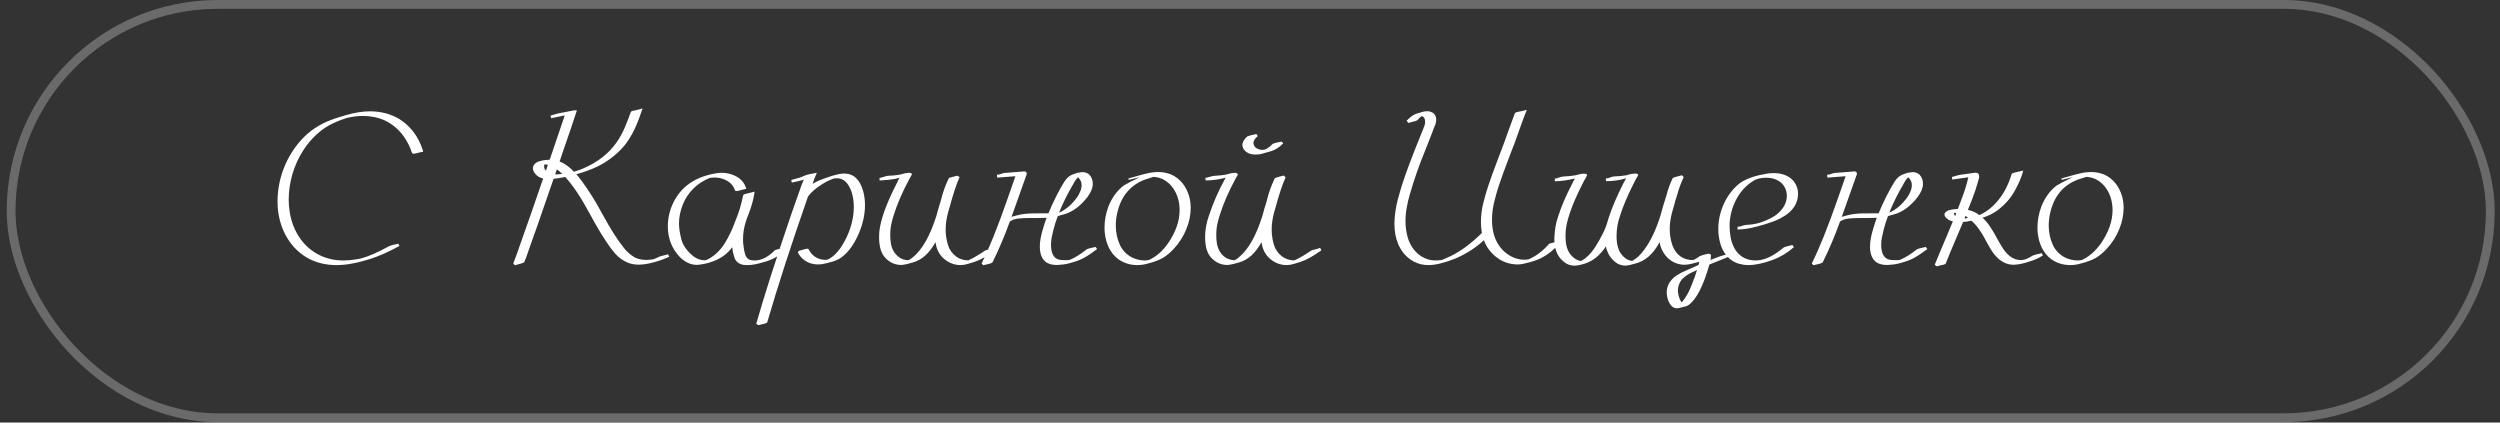 <svg width="284" height="48" viewBox="0 0 284 48" fill="none" xmlns="http://www.w3.org/2000/svg">
<rect x="0" y="0" width="284" height="48" fill="#333333" stroke="none"/>
<path d="M38.229 30.114C37.114 30.114 36.101 29.89 35.189 29.443C34.156 28.914 33.318 28.137 32.675 27.111C32.04 26.086 31.666 24.918 31.552 23.608C31.535 23.38 31.527 23.144 31.527 22.9C31.527 21.712 31.731 20.54 32.138 19.384C32.553 18.229 33.147 17.183 33.92 16.247C34.791 15.181 35.861 14.371 37.13 13.818C37.716 13.566 38.4 13.33 39.181 13.11C40.239 12.801 41.187 12.646 42.025 12.646C43.295 12.646 44.43 12.951 45.431 13.562C46.676 14.375 47.543 15.543 48.031 17.065L48.068 17.248C47.986 17.248 47.848 17.273 47.653 17.321C47.466 17.37 47.319 17.407 47.213 17.431C47.116 17.456 47.038 17.468 46.981 17.468C46.867 17.468 46.782 17.366 46.725 17.163C46.668 16.959 46.566 16.715 46.42 16.43C45.801 15.169 44.902 14.253 43.722 13.684C42.957 13.342 42.119 13.171 41.207 13.171C40.858 13.171 40.495 13.199 40.121 13.256L39.425 13.391C38.441 13.7 37.614 14.07 36.947 14.502C35.962 15.161 35.128 16.023 34.445 17.089C33.908 17.928 33.497 18.831 33.212 19.799C32.935 20.76 32.797 21.72 32.797 22.68C32.797 23.12 32.829 23.555 32.895 23.986C33.074 25.174 33.472 26.208 34.091 27.087C34.717 27.966 35.503 28.621 36.447 29.052C37.228 29.41 38.087 29.589 39.022 29.589C39.437 29.589 39.869 29.553 40.316 29.48C40.552 29.455 40.784 29.414 41.012 29.357C41.834 29.146 42.912 28.674 44.247 27.941C44.402 27.876 44.735 27.791 45.248 27.685L45.382 27.941C44.153 28.609 43.043 29.101 42.05 29.419C40.593 29.882 39.319 30.114 38.229 30.114ZM58.493 30.139L58.309 29.931L58.334 29.858C58.537 29.353 58.81 28.601 59.152 27.6C60.071 25.012 60.727 23.136 61.117 21.972L61.703 20.275C61.329 20.202 61.023 20.019 60.788 19.726C60.625 19.523 60.543 19.319 60.543 19.116C60.543 19.026 60.556 18.945 60.58 18.872C60.71 18.611 60.914 18.436 61.19 18.347C61.475 18.257 61.703 18.204 61.874 18.188C62.045 18.164 62.236 18.147 62.448 18.139L64.157 13.11H64.169L62.619 13.427L62.533 13.134L63.388 12.89L65.219 12.536H65.524L65.499 12.67L65.438 12.829C65.154 13.724 64.714 15.022 64.12 16.723L63.571 18.347C64.132 18.558 64.673 18.945 65.194 19.506C65.235 19.49 65.308 19.47 65.414 19.445C65.691 19.364 65.984 19.254 66.293 19.116C67.888 18.432 69.133 17.46 70.028 16.198C70.394 15.677 70.704 15.12 70.956 14.526C71.216 13.932 71.448 13.338 71.652 12.744C71.692 12.662 71.758 12.613 71.847 12.597C71.937 12.581 72.01 12.569 72.067 12.56C72.4 12.487 72.71 12.406 72.995 12.316L72.775 12.951C72.205 14.644 71.501 15.942 70.663 16.845C69.906 17.667 68.983 18.355 67.892 18.908C67.176 19.25 66.37 19.547 65.475 19.799C65.67 20.019 65.902 20.312 66.171 20.678C66.952 21.761 67.656 22.884 68.283 24.047L68.429 24.316C69.341 25.984 70.13 27.233 70.797 28.064C71.131 28.527 71.562 28.918 72.091 29.235C72.482 29.431 72.921 29.528 73.41 29.528C73.678 29.52 73.914 29.5 74.118 29.467H74.166C74.411 29.386 74.655 29.284 74.899 29.162C75.013 29.113 75.131 29.077 75.253 29.052C75.546 28.987 75.757 28.926 75.888 28.869L76.022 29.174C75.704 29.313 75.416 29.431 75.155 29.528C74.114 29.886 73.255 30.065 72.579 30.065C72.14 30.065 71.733 29.996 71.359 29.858C70.789 29.622 70.301 29.276 69.894 28.82C69.495 28.356 69.149 27.893 68.856 27.429C68.238 26.493 67.672 25.541 67.16 24.572C66.053 22.505 65.068 21.016 64.206 20.105C63.75 20.202 63.31 20.271 62.887 20.312C62.44 21.63 62 22.9 61.569 24.121C61.211 25.178 60.849 26.212 60.482 27.221L60.031 28.503C59.852 29.048 59.693 29.475 59.555 29.785C59.522 29.842 59.168 29.96 58.493 30.139ZM63.229 19.811C63.457 19.803 63.668 19.783 63.864 19.75C63.628 19.523 63.424 19.352 63.253 19.238L63.07 19.799L63.229 19.811ZM62.008 19.384L62.24 18.737C62.11 18.697 61.984 18.672 61.862 18.664C61.837 18.697 61.821 18.766 61.813 18.872C61.813 19.099 61.878 19.27 62.008 19.384ZM84.909 30.114C84.73 30.114 84.555 30.102 84.384 30.078C83.912 29.964 83.603 29.711 83.456 29.321C83.318 28.93 83.232 28.556 83.2 28.198L83.175 28.088C82.589 28.902 81.747 29.475 80.648 29.809C80.551 29.85 80.347 29.903 80.038 29.968C79.631 30.049 79.342 30.09 79.171 30.09C78.48 30.09 77.837 29.797 77.243 29.211C76.323 28.259 75.863 27.083 75.863 25.683C75.863 25.04 75.973 24.389 76.193 23.73C76.982 21.5 78.667 20.157 81.246 19.702C81.507 19.653 81.755 19.628 81.991 19.628C82.276 19.628 82.549 19.661 82.809 19.726C83.802 19.978 84.441 20.495 84.725 21.276L84.774 21.447C84.636 21.472 84.485 21.508 84.323 21.557C83.973 21.655 83.761 21.704 83.688 21.704C83.55 21.704 83.48 21.663 83.48 21.581C83.22 20.865 82.634 20.41 81.723 20.214C81.527 20.182 81.328 20.166 81.124 20.166C80.986 20.166 80.84 20.178 80.685 20.202H80.648C80.347 20.316 79.993 20.499 79.586 20.752C78.341 21.598 77.56 22.786 77.243 24.316C77.169 24.666 77.133 25.02 77.133 25.378C77.133 25.874 77.222 26.477 77.401 27.185C77.588 27.884 78.044 28.527 78.769 29.113C79.175 29.414 79.59 29.565 80.014 29.565L80.209 29.553C81.023 29.195 81.719 28.576 82.296 27.697C82.793 26.892 83.196 26.053 83.505 25.183C83.92 24.198 84.225 23.205 84.42 22.204C84.428 22.147 84.473 22.102 84.555 22.07C84.636 22.037 84.762 22.005 84.933 21.972L85.727 21.765L85.665 22.143C85.552 22.802 85.348 23.514 85.055 24.279L84.872 24.755C84.823 24.869 84.782 24.983 84.75 25.097C84.522 25.797 84.408 26.489 84.408 27.172C84.408 27.514 84.424 27.746 84.457 27.868C84.481 28.194 84.542 28.527 84.64 28.869C84.738 29.203 84.925 29.422 85.202 29.528C85.356 29.569 85.531 29.589 85.727 29.589C86.5 29.589 87.265 29.203 88.021 28.43L88.204 28.356L88.449 28.295C88.449 28.287 88.514 28.271 88.644 28.247C88.782 28.222 88.876 28.194 88.925 28.161H89.071L89.218 28.369C88.534 29.069 87.704 29.541 86.728 29.785C86.028 30.004 85.421 30.114 84.909 30.114ZM86.141 36.938L85.91 36.779C86.764 33.76 88.103 29.577 89.926 24.23L91.085 20.947L91.317 20.41C91.016 20.507 90.561 20.617 89.95 20.739L89.889 20.446L90.768 20.202L90.963 20.141L91.574 19.885L91.891 19.799C91.989 19.775 92.29 19.718 92.794 19.628L92.538 20.239L92.306 20.886C92.729 20.609 93.474 20.304 94.54 19.97C95.126 19.799 95.578 19.714 95.895 19.714C96.961 19.714 97.681 20.381 98.056 21.716C98.194 22.22 98.263 22.753 98.263 23.315C98.263 24.332 98.031 25.398 97.567 26.513C96.949 27.929 96.196 28.898 95.309 29.419C94.984 29.589 94.642 29.715 94.284 29.797L93.82 29.919C93.535 30 93.23 30.041 92.904 30.041C92.652 30.041 92.396 30.004 92.135 29.931C91.476 29.728 90.975 29.313 90.634 28.686L90.731 28.503C91.309 28.332 91.627 28.247 91.683 28.247C91.797 28.247 91.863 28.283 91.879 28.356C92.172 28.91 92.599 29.268 93.161 29.431C93.356 29.488 93.555 29.516 93.759 29.516L93.978 29.504C94.573 29.244 95.114 28.735 95.602 27.978C96.025 27.327 96.359 26.627 96.603 25.878C96.863 25.065 96.994 24.279 96.994 23.523C96.994 22.896 96.904 22.31 96.725 21.765C96.367 20.756 95.818 20.251 95.077 20.251C94.963 20.251 94.845 20.259 94.723 20.275L94.577 20.336C94.137 20.491 93.689 20.723 93.234 21.032C92.624 21.423 92.143 21.85 91.793 22.314C89.873 27.815 88.331 32.572 87.167 36.584C87.151 36.673 86.951 36.759 86.569 36.84L86.141 36.938ZM109.103 30.114C108.582 30.114 108.09 29.972 107.626 29.687C106.845 29.199 106.393 28.47 106.271 27.502C105.587 28.763 104.725 29.537 103.683 29.821L103.06 29.992C102.776 30.057 102.548 30.094 102.377 30.102C101.946 30.102 101.543 29.992 101.168 29.773C100.794 29.553 100.497 29.26 100.277 28.894C100.115 28.592 100.005 28.279 99.948 27.954C99.891 27.62 99.862 27.294 99.862 26.977C99.862 26.757 99.87 26.546 99.887 26.342C100.033 24.951 100.696 23.107 101.876 20.812C102.055 20.43 102.165 20.223 102.206 20.19L101.669 20.324C101.238 20.406 100.656 20.467 99.923 20.507L99.911 20.214C100.041 20.198 100.143 20.174 100.216 20.141C100.582 20.027 100.798 19.97 100.863 19.97C101.36 19.954 101.795 19.913 102.169 19.848L102.34 19.811L102.401 19.787C102.686 19.698 102.971 19.645 103.256 19.628C103.37 19.628 103.459 19.649 103.524 19.689L103.549 19.714C103.573 19.73 103.585 19.75 103.585 19.775L103.598 19.799C103.598 19.832 103.581 19.86 103.549 19.885C103.5 19.999 103.447 20.1 103.39 20.19L103.353 20.239C102.507 21.809 101.893 23.23 101.51 24.499C101.29 25.183 101.168 25.773 101.144 26.269L101.132 26.733C101.132 27.034 101.156 27.347 101.205 27.673C101.262 27.998 101.372 28.299 101.535 28.576C101.966 29.227 102.511 29.553 103.17 29.553H103.219C103.374 29.471 103.532 29.366 103.695 29.235C104.769 28.365 105.669 26.774 106.393 24.462C106.507 24.007 106.637 23.551 106.784 23.095L106.918 22.644C107.105 21.87 107.386 21.085 107.76 20.288C107.801 20.214 107.894 20.166 108.041 20.141C108.187 20.109 108.423 20.047 108.749 19.958L109.018 20.117L108.993 20.153C108.659 20.902 108.305 21.964 107.931 23.339L107.687 24.182C107.516 24.849 107.431 25.451 107.431 25.988V26.281C107.447 26.786 107.532 27.303 107.687 27.831C107.85 28.352 108.163 28.792 108.627 29.15C109.026 29.435 109.485 29.577 110.006 29.577C110.429 29.39 110.889 29.134 111.386 28.808C111.638 28.637 111.825 28.515 111.947 28.442C112.053 28.401 112.212 28.36 112.423 28.32C112.651 28.263 112.818 28.206 112.924 28.149L113.07 28.442L112.68 28.698L112.301 28.942C111.577 29.414 110.873 29.736 110.189 29.907L109.945 29.98C109.66 30.07 109.38 30.114 109.103 30.114ZM111.691 30.127L111.508 29.931C112.346 28.271 113.335 25.805 114.474 22.534C115.052 20.882 115.345 20.044 115.353 20.019L113.278 20.178L113.253 19.848C113.367 19.848 113.453 19.84 113.51 19.824L113.839 19.714C113.953 19.665 114.075 19.641 114.205 19.641L116.073 19.494L116.305 19.47C116.525 19.47 116.635 19.551 116.635 19.714C116.635 19.771 116.627 19.824 116.61 19.873C116.578 19.938 116.549 20.003 116.525 20.068L116.513 20.129C115.74 22.334 115.206 23.836 114.913 24.633L115.536 24.462C116.065 24.324 116.651 24.251 117.294 24.243C117.66 24.235 118.262 24.23 119.101 24.23C119.646 22.912 120.248 21.716 120.907 20.642C121.005 20.487 121.135 20.328 121.298 20.166C121.469 20.003 121.684 19.877 121.945 19.787C122.23 19.665 122.457 19.604 122.628 19.604C122.734 19.572 122.86 19.555 123.007 19.555C123.226 19.555 123.45 19.628 123.678 19.775C123.987 20.06 124.142 20.434 124.142 20.898C124.134 21.354 123.93 21.85 123.532 22.387C122.783 23.348 121.961 23.982 121.066 24.291C120.716 24.397 120.415 24.483 120.163 24.548C119.959 25.077 119.796 25.59 119.674 26.086C119.601 26.363 119.536 26.648 119.479 26.94C119.422 27.225 119.393 27.514 119.393 27.807C119.393 28.629 119.617 29.162 120.065 29.406C120.187 29.463 120.321 29.504 120.468 29.528C120.622 29.545 120.781 29.553 120.944 29.553H121.212C121.375 29.553 121.493 29.537 121.566 29.504C122.128 29.268 122.759 28.873 123.458 28.32C123.524 28.279 123.678 28.23 123.922 28.173C124.166 28.116 124.345 28.076 124.459 28.051L124.63 28.295L123.898 28.82C123.336 29.211 122.824 29.484 122.36 29.638C122.059 29.744 121.749 29.838 121.432 29.919C121.082 30.017 120.643 30.078 120.114 30.102C119.935 30.102 119.752 30.09 119.564 30.065C119.377 30.033 119.194 29.976 119.015 29.895C118.421 29.577 118.124 28.951 118.124 28.015C118.124 27.689 118.156 27.36 118.222 27.026C118.287 26.692 118.368 26.367 118.466 26.049C118.588 25.61 118.73 25.174 118.893 24.743C118.527 24.759 118.108 24.768 117.636 24.768H116.891C116.525 24.768 116.159 24.784 115.792 24.816C115.418 24.841 115.105 24.93 114.852 25.085C114.795 25.126 114.751 25.15 114.718 25.158C114.14 26.77 113.485 28.316 112.753 29.797C112.696 29.886 112.342 29.996 111.691 30.127ZM120.309 24.157C121.082 23.824 121.774 23.23 122.384 22.375C122.498 22.204 122.608 21.997 122.714 21.752C122.82 21.508 122.872 21.264 122.872 21.02C122.872 20.727 122.767 20.463 122.555 20.227C122.498 20.17 122.466 20.141 122.457 20.141C122.254 20.345 122.075 20.601 121.92 20.91C121.269 22.017 120.732 23.099 120.309 24.157ZM129.196 30.114C128.39 30.114 127.666 29.886 127.023 29.431C126.152 28.763 125.643 27.758 125.497 26.416C125.481 26.236 125.473 26.053 125.473 25.866C125.473 25.052 125.623 24.243 125.924 23.437C126.323 22.444 126.897 21.659 127.645 21.081C127.971 20.91 128.227 20.768 128.414 20.654L129.476 20.129L128.427 20.385L128.231 20.434L128.183 20.275C128.524 20.17 128.854 20.076 129.171 19.995C129.554 19.881 129.948 19.779 130.355 19.689C130.762 19.592 131.177 19.543 131.601 19.543C132.097 19.543 132.589 19.641 133.078 19.836C134.079 20.308 134.754 21.146 135.104 22.351C135.21 22.766 135.263 23.193 135.263 23.632C135.263 24.414 135.1 25.207 134.774 26.013C134.457 26.81 133.993 27.547 133.383 28.222C132.976 28.67 132.545 29.032 132.089 29.309C131.592 29.577 131.019 29.789 130.368 29.943C129.985 30.057 129.594 30.114 129.196 30.114ZM130.001 29.589C130.27 29.589 130.473 29.557 130.612 29.492C131.393 29.117 132.093 28.491 132.711 27.612C133.574 26.342 134.005 25.093 134.005 23.864C134.005 23.327 133.92 22.81 133.749 22.314C133.391 21.354 132.809 20.686 132.003 20.312C131.702 20.19 131.377 20.117 131.027 20.092C130.718 20.182 130.4 20.284 130.075 20.398C128.39 21.032 127.336 22.306 126.913 24.218C126.807 24.682 126.754 25.154 126.754 25.634C126.754 26.375 126.897 27.075 127.182 27.734C127.466 28.385 127.922 28.881 128.549 29.223C129.004 29.459 129.489 29.581 130.001 29.589ZM146.139 30.114C145.618 30.114 145.126 29.972 144.662 29.687C143.881 29.199 143.429 28.47 143.307 27.502C142.64 28.739 141.806 29.504 140.805 29.797L140.731 29.821L140.097 29.992C139.836 30.057 139.608 30.094 139.413 30.102C138.982 30.102 138.579 29.992 138.205 29.773C137.83 29.553 137.533 29.26 137.313 28.894C137.151 28.592 137.041 28.279 136.984 27.954C136.927 27.62 136.898 27.294 136.898 26.977C136.898 26.123 137.045 25.293 137.338 24.487C137.802 23.071 138.424 21.655 139.205 20.239L139.254 20.178L139.205 20.19C138.481 20.393 137.733 20.495 136.959 20.495L136.935 20.202C137.025 20.202 137.224 20.153 137.533 20.056C137.639 20.007 137.851 19.974 138.168 19.958C138.567 19.934 138.913 19.897 139.205 19.848C139.295 19.832 139.348 19.82 139.364 19.811C139.38 19.803 139.409 19.795 139.45 19.787C139.718 19.698 139.999 19.645 140.292 19.628C140.422 19.628 140.536 19.685 140.634 19.799L140.597 19.885L140.39 20.239C139.543 21.809 138.929 23.23 138.546 24.499C138.327 25.183 138.205 25.773 138.18 26.269L138.168 26.733C138.168 27.034 138.192 27.347 138.241 27.673C138.298 27.998 138.408 28.299 138.571 28.576C138.758 28.885 138.998 29.125 139.291 29.296C139.592 29.467 139.905 29.553 140.231 29.553H140.255C140.394 29.496 140.532 29.41 140.67 29.296L140.731 29.235C141.806 28.365 142.705 26.774 143.429 24.462C143.543 23.998 143.673 23.547 143.82 23.107L143.93 22.705C144.125 21.907 144.414 21.101 144.796 20.288C144.837 20.214 145.122 20.113 145.651 19.982L145.858 19.946L146.041 20.153C145.691 20.926 145.337 21.976 144.979 23.303L144.723 24.182C144.552 24.849 144.467 25.451 144.467 25.988V26.281C144.483 26.786 144.568 27.303 144.723 27.831C144.886 28.352 145.199 28.792 145.663 29.15C146.062 29.435 146.522 29.577 147.042 29.577C147.531 29.357 147.99 29.101 148.422 28.808L148.983 28.454C149.089 28.405 149.248 28.36 149.459 28.32C149.679 28.263 149.85 28.206 149.972 28.149L150.106 28.442C149.944 28.54 149.691 28.706 149.35 28.942C148.642 29.406 147.934 29.728 147.226 29.907L146.981 29.98C146.697 30.07 146.416 30.114 146.139 30.114ZM142.684 17.553H142.599C141.972 17.553 141.521 17.329 141.244 16.882C141.171 16.744 141.134 16.605 141.134 16.467C141.134 16.141 141.325 15.816 141.708 15.49C141.797 15.441 142.139 15.352 142.733 15.222C142.782 15.319 142.811 15.372 142.819 15.38C142.827 15.38 142.851 15.405 142.892 15.454C142.558 15.722 142.392 15.983 142.392 16.235L142.404 16.357C142.453 16.544 142.542 16.691 142.672 16.796C142.811 16.894 142.949 16.955 143.087 16.98C143.193 17.012 143.307 17.028 143.429 17.028C143.787 17.012 144.166 16.788 144.564 16.357C144.621 16.308 144.796 16.251 145.089 16.186C145.26 16.145 145.431 16.113 145.602 16.088L145.773 16.284C145.39 16.691 144.947 16.984 144.442 17.163C144.141 17.252 143.848 17.334 143.563 17.407C143.279 17.504 142.986 17.553 142.684 17.553ZM162.277 30.114C161.683 30.114 161.142 29.988 160.653 29.736C159.831 29.313 159.221 28.633 158.822 27.697C158.545 27.03 158.407 26.269 158.407 25.415C158.407 24.576 158.541 23.632 158.81 22.582C159.054 21.655 159.339 20.739 159.664 19.836C159.99 18.924 160.328 18.025 160.678 17.138C161.142 15.966 161.455 15.185 161.618 14.794C161.691 14.632 161.756 14.469 161.813 14.306C161.87 14.135 161.898 13.968 161.898 13.806C161.874 13.448 161.744 13.244 161.508 13.195L161.471 13.207C161.308 13.338 161.15 13.492 160.995 13.671C160.946 13.712 160.674 13.793 160.177 13.915L159.994 13.964L159.787 13.72C160.226 13.264 160.604 12.996 160.922 12.915C160.954 12.89 161.089 12.849 161.325 12.793H161.337C161.614 12.687 161.886 12.634 162.155 12.634C162.407 12.634 162.643 12.715 162.863 12.878C163.058 13.081 163.156 13.305 163.156 13.549C163.156 13.826 163.091 14.099 162.96 14.367L162.521 15.515L161.935 17.004C161.235 18.697 160.637 20.406 160.141 22.131C160.018 22.546 159.909 23.018 159.811 23.547C159.713 24.068 159.664 24.609 159.664 25.17C159.664 25.822 159.762 26.468 159.957 27.111C160.259 27.982 160.739 28.637 161.398 29.077C161.919 29.419 162.468 29.589 163.046 29.589C163.274 29.589 163.506 29.573 163.742 29.541L163.9 29.492C164.38 29.288 164.69 29.15 164.828 29.077C165.984 28.507 167.156 27.636 168.344 26.464C168.27 26.058 168.234 25.646 168.234 25.231C168.234 24.54 168.315 23.848 168.478 23.156C168.649 22.465 168.844 21.785 169.064 21.118C169.3 20.401 169.699 19.303 170.26 17.822C170.643 16.845 171.005 15.865 171.347 14.88L172.079 12.89C172.12 12.809 172.189 12.76 172.287 12.744C172.392 12.719 172.482 12.699 172.555 12.683C172.889 12.617 173.186 12.548 173.446 12.475C173.202 13.077 172.986 13.647 172.799 14.184L172.103 16.137L171.542 17.59C170.956 19.128 170.525 20.312 170.248 21.142C170.045 21.777 169.865 22.42 169.711 23.071C169.564 23.714 169.491 24.361 169.491 25.012C169.491 25.533 169.556 26.053 169.686 26.574C169.914 27.38 170.305 28.039 170.858 28.552C171.412 29.064 172.051 29.374 172.775 29.48L173.104 29.504C173.275 29.504 173.45 29.492 173.629 29.467C174.468 29.117 175.245 28.535 175.961 27.722C176.018 27.673 176.079 27.644 176.144 27.636C176.209 27.62 176.49 27.551 176.986 27.429L177.157 27.648C176.522 28.381 175.827 28.938 175.07 29.321C174.557 29.565 174.032 29.744 173.495 29.858C173.332 29.907 173.149 29.951 172.946 29.992C172.75 30.025 172.539 30.041 172.311 30.041L172.103 30.029C171.273 29.964 170.537 29.667 169.894 29.138C169.259 28.609 168.82 27.99 168.576 27.282C167.664 28.129 166.594 28.82 165.365 29.357C164.104 29.862 163.074 30.114 162.277 30.114ZM190.524 35.022C190.215 35.022 189.966 34.891 189.779 34.631C189.6 34.379 189.478 34.102 189.413 33.801C189.364 33.614 189.34 33.426 189.34 33.239C189.34 32.881 189.421 32.539 189.584 32.214C189.812 31.831 190.105 31.522 190.463 31.286C190.829 31.058 191.207 30.863 191.598 30.7L192.953 30.102C193.002 29.939 193.03 29.817 193.038 29.736C192.965 29.76 192.811 29.801 192.575 29.858C192.436 29.89 192.33 29.919 192.257 29.943C191.915 30.033 191.618 30.078 191.366 30.078C190.87 30.078 190.406 29.951 189.975 29.699C189.551 29.447 189.21 29.101 188.949 28.662C188.721 28.271 188.583 27.884 188.534 27.502C187.81 28.869 186.87 29.687 185.714 29.956L185.434 30.029C185.189 30.11 184.937 30.159 184.677 30.175C184.221 30.175 183.822 30.037 183.48 29.76C183.139 29.475 182.882 29.162 182.711 28.82C182.549 28.479 182.455 28.202 182.431 27.99C182.309 28.202 182.109 28.458 181.832 28.759C181.19 29.5 180.327 29.96 179.245 30.139H179.232C179.11 30.163 178.988 30.175 178.866 30.175C178.443 30.175 178.073 30.057 177.755 29.821C177.438 29.577 177.194 29.313 177.023 29.028C176.844 28.727 176.722 28.405 176.657 28.064C176.6 27.722 176.571 27.392 176.571 27.075C176.612 26.098 176.754 25.276 176.998 24.609C177.348 23.494 177.877 22.257 178.585 20.898L178.622 20.825C178.695 20.67 178.777 20.511 178.866 20.349L178.915 20.263L178.903 20.275C178.146 20.471 177.389 20.576 176.632 20.593L176.62 20.288C176.75 20.288 176.852 20.267 176.925 20.227L177.108 20.166C177.141 20.166 177.169 20.157 177.194 20.141C177.332 20.092 177.454 20.064 177.56 20.056C178.17 20.023 178.622 19.978 178.915 19.921L179.122 19.873C179.456 19.775 179.725 19.726 179.928 19.726C180.066 19.726 180.189 19.759 180.294 19.824L180.258 19.982C180.233 20.056 180.193 20.133 180.136 20.214C180.079 20.296 179.936 20.56 179.708 21.008C178.528 23.36 177.91 25.158 177.853 26.403L177.841 26.867C177.841 27.176 177.869 27.494 177.926 27.819C177.991 28.145 178.109 28.45 178.28 28.735C178.484 29.044 178.74 29.288 179.049 29.467C179.236 29.573 179.424 29.634 179.611 29.65C180.172 29.349 180.681 28.861 181.137 28.186C181.918 26.973 182.418 25.944 182.638 25.097C182.711 24.886 182.748 24.764 182.748 24.731L182.76 24.706C183.11 23.616 183.655 22.334 184.396 20.861C184.494 20.666 184.591 20.487 184.689 20.324L184.726 20.251L184.176 20.398C183.607 20.52 183.029 20.581 182.443 20.581L182.418 20.275C182.54 20.275 182.658 20.255 182.772 20.214C182.894 20.174 182.968 20.145 182.992 20.129C183.13 20.08 183.257 20.052 183.371 20.044C183.956 20.019 184.392 19.978 184.677 19.921H184.75C185.035 19.808 185.377 19.738 185.775 19.714C185.914 19.714 185.999 19.734 186.032 19.775C186.072 19.808 186.097 19.84 186.105 19.873L186.056 19.97L185.861 20.312C185.763 20.491 185.653 20.703 185.531 20.947C184.864 22.273 184.363 23.47 184.03 24.536C183.769 25.26 183.639 26.037 183.639 26.867C183.639 27.144 183.663 27.429 183.712 27.722C183.761 28.006 183.847 28.279 183.969 28.54C184.123 28.832 184.331 29.085 184.591 29.296C184.86 29.508 185.141 29.622 185.434 29.638C185.938 29.345 186.382 28.93 186.764 28.393C187.513 27.4 188.143 26.07 188.656 24.401C188.795 23.848 189.018 23.091 189.328 22.131C189.482 21.512 189.71 20.886 190.011 20.251C190.068 20.17 190.422 20.056 191.073 19.909L191.268 20.117C190.967 20.76 190.723 21.423 190.536 22.106L190.268 22.961C190.276 22.961 190.28 22.973 190.28 22.998L190.268 23.01L189.938 24.157C189.767 24.825 189.682 25.431 189.682 25.976C189.682 26.204 189.694 26.44 189.718 26.684C189.922 28.377 190.654 29.321 191.915 29.516C192.005 29.532 192.099 29.541 192.196 29.541L192.379 29.528C192.485 29.496 192.636 29.414 192.831 29.284C192.961 29.154 193.185 29.044 193.502 28.955L194.101 28.808L194.369 28.93C194.361 29.166 194.341 29.37 194.308 29.541L194.381 29.504C195.211 29.178 195.7 29.003 195.846 28.979C196.001 28.947 196.188 28.894 196.408 28.82L196.518 29.113L196.395 29.162L194.186 30.053C193.502 32.478 192.709 34.016 191.806 34.667C191.61 34.773 191.476 34.826 191.403 34.826C191.338 34.834 191.293 34.842 191.268 34.851C191.244 34.867 191.207 34.879 191.159 34.887C190.825 34.977 190.613 35.022 190.524 35.022ZM191.049 34.338L191.098 34.289C191.504 33.817 191.867 33.17 192.184 32.348C192.469 31.632 192.668 31.075 192.782 30.676L192.282 30.908C191.834 31.103 191.435 31.372 191.085 31.713C190.768 32.096 190.609 32.531 190.609 33.02L190.622 33.203C190.638 33.414 190.691 33.638 190.78 33.874C190.87 34.118 190.959 34.273 191.049 34.338ZM198.617 30.114C198.275 30.114 197.925 30.065 197.567 29.968C197.209 29.87 196.867 29.695 196.542 29.443C196.045 29.012 195.696 28.491 195.492 27.88C195.297 27.27 195.199 26.656 195.199 26.037C195.199 25.516 195.252 25.024 195.358 24.56C195.602 23.47 196.07 22.505 196.762 21.667C197.128 21.219 197.531 20.861 197.97 20.593C198.564 20.275 199.175 20.047 199.801 19.909L200.106 19.848C200.342 19.791 200.57 19.746 200.79 19.714C201.018 19.681 201.25 19.665 201.486 19.665C202.283 19.665 202.938 19.869 203.451 20.275C203.72 20.495 203.919 20.756 204.049 21.057C204.188 21.35 204.257 21.667 204.257 22.009C204.257 23.36 203.358 24.397 201.559 25.122C200.827 25.39 200.143 25.602 199.508 25.756C198.743 25.96 198.035 26.066 197.384 26.074V25.769L197.689 25.72C198.047 25.606 198.267 25.549 198.349 25.549C198.642 25.541 198.926 25.512 199.203 25.463L199.264 25.451C199.59 25.41 200.013 25.284 200.534 25.073L200.595 25.048C201.091 24.845 201.498 24.621 201.815 24.377C202.597 23.75 202.987 23.034 202.987 22.229V22.119C202.898 21.215 202.422 20.617 201.559 20.324C201.274 20.235 200.961 20.19 200.619 20.19C199.976 20.19 199.468 20.328 199.093 20.605C198.369 21.061 197.775 21.7 197.311 22.521C196.855 23.335 196.583 24.235 196.493 25.219L196.481 25.732C196.481 26.041 196.513 26.412 196.579 26.843C196.644 27.274 196.778 27.697 196.981 28.112C197.193 28.527 197.498 28.877 197.897 29.162C198.141 29.317 198.393 29.427 198.654 29.492C198.922 29.557 199.187 29.589 199.447 29.589C200.407 29.589 201.461 29.101 202.609 28.125C202.682 28.076 202.837 28.023 203.073 27.966C203.317 27.909 203.5 27.864 203.622 27.831L203.793 28.076C203.036 28.727 202.243 29.207 201.413 29.516C200.322 29.915 199.39 30.114 198.617 30.114ZM206.002 30.127L205.819 29.931C206.657 28.271 207.646 25.805 208.786 22.534C209.363 20.882 209.656 20.044 209.664 20.019L207.589 20.178L207.565 19.848C207.679 19.848 207.764 19.84 207.821 19.824L208.151 19.714C208.265 19.665 208.387 19.641 208.517 19.641L210.385 19.494L210.617 19.47C210.836 19.47 210.946 19.551 210.946 19.714C210.946 19.771 210.938 19.824 210.922 19.873C210.889 19.938 210.861 20.003 210.836 20.068L210.824 20.129C210.051 22.334 209.518 23.836 209.225 24.633L209.848 24.462C210.377 24.324 210.962 24.251 211.605 24.243C211.972 24.235 212.574 24.23 213.412 24.23C213.957 22.912 214.559 21.716 215.219 20.642C215.316 20.487 215.447 20.328 215.609 20.166C215.78 20.003 215.996 19.877 216.256 19.787C216.541 19.665 216.769 19.604 216.94 19.604C217.046 19.572 217.172 19.555 217.318 19.555C217.538 19.555 217.762 19.628 217.99 19.775C218.299 20.06 218.454 20.434 218.454 20.898C218.445 21.354 218.242 21.85 217.843 22.387C217.094 23.348 216.273 23.982 215.377 24.291C215.027 24.397 214.726 24.483 214.474 24.548C214.271 25.077 214.108 25.59 213.986 26.086C213.913 26.363 213.847 26.648 213.79 26.94C213.733 27.225 213.705 27.514 213.705 27.807C213.705 28.629 213.929 29.162 214.376 29.406C214.498 29.463 214.633 29.504 214.779 29.528C214.934 29.545 215.093 29.553 215.255 29.553H215.524C215.687 29.553 215.805 29.537 215.878 29.504C216.439 29.268 217.07 28.873 217.77 28.32C217.835 28.279 217.99 28.23 218.234 28.173C218.478 28.116 218.657 28.076 218.771 28.051L218.942 28.295L218.209 28.82C217.648 29.211 217.135 29.484 216.671 29.638C216.37 29.744 216.061 29.838 215.744 29.919C215.394 30.017 214.954 30.078 214.425 30.102C214.246 30.102 214.063 30.09 213.876 30.065C213.689 30.033 213.506 29.976 213.327 29.895C212.733 29.577 212.435 28.951 212.435 28.015C212.435 27.689 212.468 27.36 212.533 27.026C212.598 26.692 212.68 26.367 212.777 26.049C212.899 25.61 213.042 25.174 213.205 24.743C212.838 24.759 212.419 24.768 211.947 24.768H211.203C210.836 24.768 210.47 24.784 210.104 24.816C209.73 24.841 209.416 24.93 209.164 25.085C209.107 25.126 209.062 25.15 209.03 25.158C208.452 26.77 207.797 28.316 207.064 29.797C207.007 29.886 206.653 29.996 206.002 30.127ZM214.621 24.157C215.394 23.824 216.085 23.23 216.696 22.375C216.81 22.204 216.92 21.997 217.025 21.752C217.131 21.508 217.184 21.264 217.184 21.02C217.184 20.727 217.078 20.463 216.867 20.227C216.81 20.17 216.777 20.141 216.769 20.141C216.566 20.345 216.386 20.601 216.232 20.91C215.581 22.017 215.044 23.099 214.621 24.157ZM220.028 30.261L219.784 30.078C220.02 29.484 220.46 28.434 221.102 26.928C221.322 26.424 221.57 25.83 221.847 25.146C221.57 25.097 221.343 24.987 221.163 24.816C220.984 24.686 220.895 24.536 220.895 24.365C220.895 24.316 220.907 24.263 220.932 24.206C221.054 24.043 221.216 23.933 221.42 23.877C221.583 23.82 221.916 23.771 222.421 23.73L222.799 22.705C223.125 21.883 223.373 21.11 223.544 20.385C223.568 20.32 223.589 20.239 223.605 20.141C223.507 20.149 222.897 20.235 221.774 20.398L221.737 20.105C221.916 20.064 222.075 20.019 222.213 19.97C222.352 19.921 222.502 19.885 222.665 19.86L224.398 19.616C224.675 19.616 224.822 19.746 224.838 20.007C224.838 20.145 224.813 20.284 224.765 20.422C224.553 21.195 224.305 21.944 224.02 22.668L223.556 23.84C224.077 23.962 224.508 24.161 224.85 24.438C225.363 24.218 225.859 23.889 226.339 23.449C227.332 22.538 228.06 21.313 228.524 19.775C228.541 19.718 228.622 19.669 228.768 19.628C228.964 19.572 229.163 19.523 229.367 19.482L229.843 19.384C229.647 20.117 229.318 20.894 228.854 21.716C228.398 22.53 227.759 23.25 226.937 23.877C226.417 24.259 225.843 24.544 225.216 24.731C225.558 25.048 225.867 25.423 226.144 25.854C226.421 26.277 226.677 26.717 226.913 27.172C227.059 27.441 227.21 27.701 227.365 27.954C227.991 29.012 228.716 29.541 229.538 29.541H229.647C229.965 29.541 230.392 29.37 230.929 29.028C231.011 28.979 231.348 28.89 231.942 28.759C232.007 28.89 232.052 28.975 232.077 29.016L231.991 29.064C231.609 29.317 231.173 29.516 230.685 29.663C229.969 29.915 229.33 30.053 228.768 30.078C227.89 30.078 227.129 29.654 226.486 28.808C226.25 28.499 225.969 28.035 225.643 27.416C225.066 26.302 224.5 25.52 223.947 25.073C223.589 25.154 223.275 25.203 223.007 25.219C222.885 25.529 222.604 26.192 222.164 27.209C221.692 28.308 221.318 29.211 221.041 29.919C221.009 29.992 220.936 30.037 220.822 30.053L220.797 30.065C220.423 30.139 220.167 30.204 220.028 30.261ZM222.116 24.548L222.226 24.206L221.969 24.169C221.985 24.365 222.034 24.491 222.116 24.548ZM223.226 24.829C223.349 24.82 223.458 24.784 223.556 24.719C223.458 24.654 223.365 24.588 223.275 24.523C223.243 24.605 223.21 24.706 223.178 24.829H223.226ZM235.177 30.114C234.372 30.114 233.647 29.886 233.004 29.431C232.134 28.763 231.625 27.758 231.478 26.416C231.462 26.236 231.454 26.053 231.454 25.866C231.454 25.052 231.605 24.243 231.906 23.437C232.304 22.444 232.878 21.659 233.627 21.081C233.952 20.91 234.209 20.768 234.396 20.654L235.458 20.129L234.408 20.385L234.213 20.434L234.164 20.275C234.506 20.17 234.835 20.076 235.153 19.995C235.535 19.881 235.93 19.779 236.337 19.689C236.744 19.592 237.159 19.543 237.582 19.543C238.078 19.543 238.571 19.641 239.059 19.836C240.06 20.308 240.735 21.146 241.085 22.351C241.191 22.766 241.244 23.193 241.244 23.632C241.244 24.414 241.081 25.207 240.756 26.013C240.438 26.81 239.975 27.547 239.364 28.222C238.957 28.67 238.526 29.032 238.07 29.309C237.574 29.577 237 29.789 236.349 29.943C235.967 30.057 235.576 30.114 235.177 30.114ZM235.983 29.589C236.251 29.589 236.455 29.557 236.593 29.492C237.374 29.117 238.074 28.491 238.693 27.612C239.555 26.342 239.987 25.093 239.987 23.864C239.987 23.327 239.901 22.81 239.73 22.314C239.372 21.354 238.79 20.686 237.985 20.312C237.684 20.19 237.358 20.117 237.008 20.092C236.699 20.182 236.382 20.284 236.056 20.398C234.372 21.032 233.318 22.306 232.894 24.218C232.789 24.682 232.736 25.154 232.736 25.634C232.736 26.375 232.878 27.075 233.163 27.734C233.448 28.385 233.904 28.881 234.53 29.223C234.986 29.459 235.47 29.581 235.983 29.589Z" fill="white"/>
<rect x="1.261" y="0.5" width="281.638" height="46.953" rx="23.476" stroke="white" stroke-opacity="0.27"/>
</svg>

